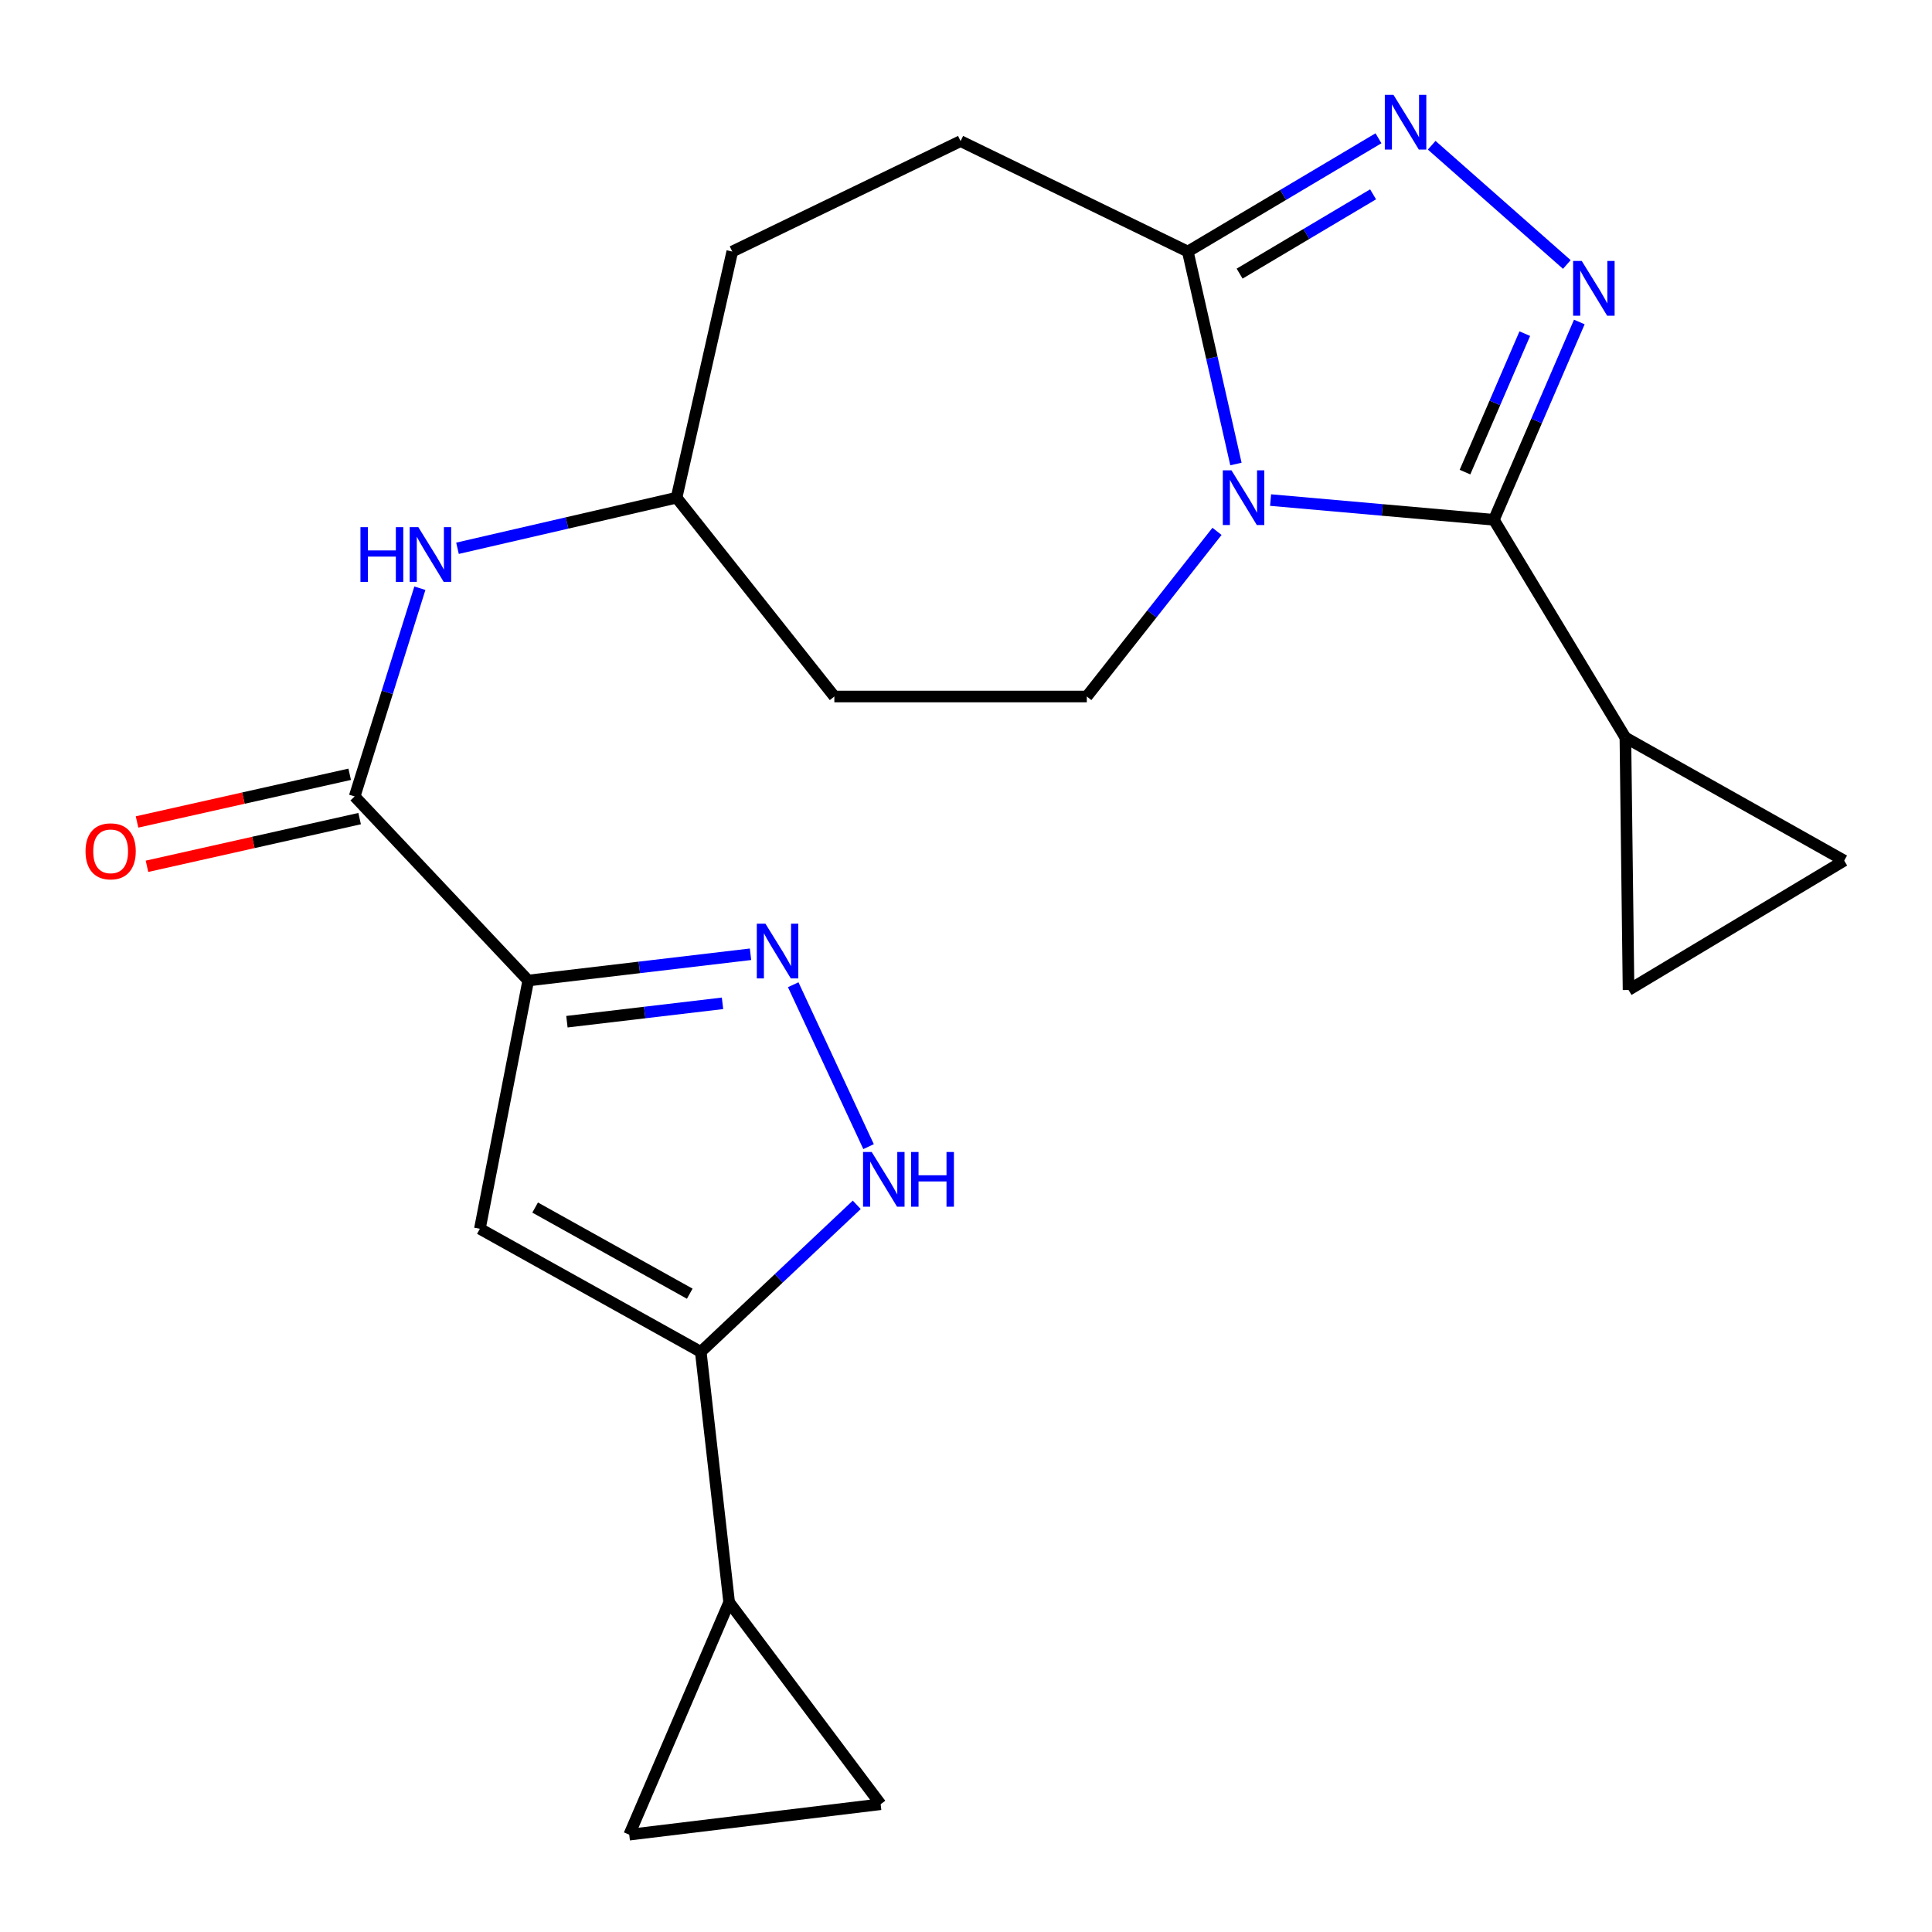 <?xml version='1.0' encoding='iso-8859-1'?>
<svg version='1.1' baseProfile='full'
              xmlns='http://www.w3.org/2000/svg'
                      xmlns:rdkit='http://www.rdkit.org/xml'
                      xmlns:xlink='http://www.w3.org/1999/xlink'
                  xml:space='preserve'
width='1000px' height='1000px' viewBox='0 0 1000 1000'>
<!-- END OF HEADER -->
<rect style='opacity:1.0;fill:#FFFFFF;stroke:none' width='1000' height='1000' x='0' y='0'> </rect>
<path class='bond-0' d='M 657.657,258.836 L 715.443,263.941' style='fill:none;fill-rule:evenodd;stroke:#0000FF;stroke-width:6px;stroke-linecap:butt;stroke-linejoin:miter;stroke-opacity:1' />
<path class='bond-0' d='M 715.443,263.941 L 773.23,269.045' style='fill:none;fill-rule:evenodd;stroke:#000000;stroke-width:6px;stroke-linecap:butt;stroke-linejoin:miter;stroke-opacity:1' />
<path class='bond-6' d='M 639.717,240.175 L 627.261,185.189' style='fill:none;fill-rule:evenodd;stroke:#0000FF;stroke-width:6px;stroke-linecap:butt;stroke-linejoin:miter;stroke-opacity:1' />
<path class='bond-6' d='M 627.261,185.189 L 614.804,130.204' style='fill:none;fill-rule:evenodd;stroke:#000000;stroke-width:6px;stroke-linecap:butt;stroke-linejoin:miter;stroke-opacity:1' />
<path class='bond-12' d='M 629.919,275.036 L 596.225,317.775' style='fill:none;fill-rule:evenodd;stroke:#0000FF;stroke-width:6px;stroke-linecap:butt;stroke-linejoin:miter;stroke-opacity:1' />
<path class='bond-12' d='M 596.225,317.775 L 562.532,360.513' style='fill:none;fill-rule:evenodd;stroke:#000000;stroke-width:6px;stroke-linecap:butt;stroke-linejoin:miter;stroke-opacity:1' />
<path class='bond-1' d='M 773.23,269.045 L 795.342,217.854' style='fill:none;fill-rule:evenodd;stroke:#000000;stroke-width:6px;stroke-linecap:butt;stroke-linejoin:miter;stroke-opacity:1' />
<path class='bond-1' d='M 795.342,217.854 L 817.455,166.662' style='fill:none;fill-rule:evenodd;stroke:#0000FF;stroke-width:6px;stroke-linecap:butt;stroke-linejoin:miter;stroke-opacity:1' />
<path class='bond-1' d='M 758.275,244.362 L 773.753,208.528' style='fill:none;fill-rule:evenodd;stroke:#000000;stroke-width:6px;stroke-linecap:butt;stroke-linejoin:miter;stroke-opacity:1' />
<path class='bond-1' d='M 773.753,208.528 L 789.232,172.694' style='fill:none;fill-rule:evenodd;stroke:#0000FF;stroke-width:6px;stroke-linecap:butt;stroke-linejoin:miter;stroke-opacity:1' />
<path class='bond-10' d='M 773.23,269.045 L 841.298,381.756' style='fill:none;fill-rule:evenodd;stroke:#000000;stroke-width:6px;stroke-linecap:butt;stroke-linejoin:miter;stroke-opacity:1' />
<path class='bond-23' d='M 810.991,136.897 L 741.039,75.177' style='fill:none;fill-rule:evenodd;stroke:#0000FF;stroke-width:6px;stroke-linecap:butt;stroke-linejoin:miter;stroke-opacity:1' />
<path class='bond-2' d='M 273.417,507.52 L 183.57,412.237' style='fill:none;fill-rule:evenodd;stroke:#000000;stroke-width:6px;stroke-linecap:butt;stroke-linejoin:miter;stroke-opacity:1' />
<path class='bond-4' d='M 273.417,507.52 L 330.944,500.723' style='fill:none;fill-rule:evenodd;stroke:#000000;stroke-width:6px;stroke-linecap:butt;stroke-linejoin:miter;stroke-opacity:1' />
<path class='bond-4' d='M 330.944,500.723 L 388.471,493.926' style='fill:none;fill-rule:evenodd;stroke:#0000FF;stroke-width:6px;stroke-linecap:butt;stroke-linejoin:miter;stroke-opacity:1' />
<path class='bond-4' d='M 293.435,528.835 L 333.704,524.077' style='fill:none;fill-rule:evenodd;stroke:#000000;stroke-width:6px;stroke-linecap:butt;stroke-linejoin:miter;stroke-opacity:1' />
<path class='bond-4' d='M 333.704,524.077 L 373.973,519.319' style='fill:none;fill-rule:evenodd;stroke:#0000FF;stroke-width:6px;stroke-linecap:butt;stroke-linejoin:miter;stroke-opacity:1' />
<path class='bond-5' d='M 273.417,507.52 L 248.385,636.013' style='fill:none;fill-rule:evenodd;stroke:#000000;stroke-width:6px;stroke-linecap:butt;stroke-linejoin:miter;stroke-opacity:1' />
<path class='bond-3' d='M 713.498,71.573 L 664.151,100.889' style='fill:none;fill-rule:evenodd;stroke:#0000FF;stroke-width:6px;stroke-linecap:butt;stroke-linejoin:miter;stroke-opacity:1' />
<path class='bond-3' d='M 664.151,100.889 L 614.804,130.204' style='fill:none;fill-rule:evenodd;stroke:#000000;stroke-width:6px;stroke-linecap:butt;stroke-linejoin:miter;stroke-opacity:1' />
<path class='bond-3' d='M 710.705,100.586 L 676.162,121.107' style='fill:none;fill-rule:evenodd;stroke:#0000FF;stroke-width:6px;stroke-linecap:butt;stroke-linejoin:miter;stroke-opacity:1' />
<path class='bond-3' d='M 676.162,121.107 L 641.62,141.628' style='fill:none;fill-rule:evenodd;stroke:#000000;stroke-width:6px;stroke-linecap:butt;stroke-linejoin:miter;stroke-opacity:1' />
<path class='bond-8' d='M 410.566,509.691 L 449.567,593.494' style='fill:none;fill-rule:evenodd;stroke:#0000FF;stroke-width:6px;stroke-linecap:butt;stroke-linejoin:miter;stroke-opacity:1' />
<path class='bond-7' d='M 248.385,636.013 L 362.716,699.718' style='fill:none;fill-rule:evenodd;stroke:#000000;stroke-width:6px;stroke-linecap:butt;stroke-linejoin:miter;stroke-opacity:1' />
<path class='bond-7' d='M 276.981,625.026 L 357.013,669.619' style='fill:none;fill-rule:evenodd;stroke:#000000;stroke-width:6px;stroke-linecap:butt;stroke-linejoin:miter;stroke-opacity:1' />
<path class='bond-19' d='M 614.804,130.204 L 497.194,73.045' style='fill:none;fill-rule:evenodd;stroke:#000000;stroke-width:6px;stroke-linecap:butt;stroke-linejoin:miter;stroke-opacity:1' />
<path class='bond-11' d='M 362.716,699.718 L 377.401,829.336' style='fill:none;fill-rule:evenodd;stroke:#000000;stroke-width:6px;stroke-linecap:butt;stroke-linejoin:miter;stroke-opacity:1' />
<path class='bond-26' d='M 362.716,699.718 L 403.086,661.67' style='fill:none;fill-rule:evenodd;stroke:#000000;stroke-width:6px;stroke-linecap:butt;stroke-linejoin:miter;stroke-opacity:1' />
<path class='bond-26' d='M 403.086,661.67 L 443.456,623.622' style='fill:none;fill-rule:evenodd;stroke:#0000FF;stroke-width:6px;stroke-linecap:butt;stroke-linejoin:miter;stroke-opacity:1' />
<path class='bond-9' d='M 183.57,412.237 L 200.449,358.35' style='fill:none;fill-rule:evenodd;stroke:#000000;stroke-width:6px;stroke-linecap:butt;stroke-linejoin:miter;stroke-opacity:1' />
<path class='bond-9' d='M 200.449,358.35 L 217.328,304.463' style='fill:none;fill-rule:evenodd;stroke:#0000FF;stroke-width:6px;stroke-linecap:butt;stroke-linejoin:miter;stroke-opacity:1' />
<path class='bond-18' d='M 180.997,400.764 L 125.965,413.105' style='fill:none;fill-rule:evenodd;stroke:#000000;stroke-width:6px;stroke-linecap:butt;stroke-linejoin:miter;stroke-opacity:1' />
<path class='bond-18' d='M 125.965,413.105 L 70.933,425.447' style='fill:none;fill-rule:evenodd;stroke:#FF0000;stroke-width:6px;stroke-linecap:butt;stroke-linejoin:miter;stroke-opacity:1' />
<path class='bond-18' d='M 186.143,423.71 L 131.111,436.052' style='fill:none;fill-rule:evenodd;stroke:#000000;stroke-width:6px;stroke-linecap:butt;stroke-linejoin:miter;stroke-opacity:1' />
<path class='bond-18' d='M 131.111,436.052 L 76.08,448.394' style='fill:none;fill-rule:evenodd;stroke:#FF0000;stroke-width:6px;stroke-linecap:butt;stroke-linejoin:miter;stroke-opacity:1' />
<path class='bond-13' d='M 841.298,381.756 L 842.932,512.419' style='fill:none;fill-rule:evenodd;stroke:#000000;stroke-width:6px;stroke-linecap:butt;stroke-linejoin:miter;stroke-opacity:1' />
<path class='bond-14' d='M 841.298,381.756 L 954.545,445.448' style='fill:none;fill-rule:evenodd;stroke:#000000;stroke-width:6px;stroke-linecap:butt;stroke-linejoin:miter;stroke-opacity:1' />
<path class='bond-15' d='M 377.401,829.336 L 455.817,933.868' style='fill:none;fill-rule:evenodd;stroke:#000000;stroke-width:6px;stroke-linecap:butt;stroke-linejoin:miter;stroke-opacity:1' />
<path class='bond-16' d='M 377.401,829.336 L 325.69,949.625' style='fill:none;fill-rule:evenodd;stroke:#000000;stroke-width:6px;stroke-linecap:butt;stroke-linejoin:miter;stroke-opacity:1' />
<path class='bond-20' d='M 562.532,360.513 L 431.856,360.513' style='fill:none;fill-rule:evenodd;stroke:#000000;stroke-width:6px;stroke-linecap:butt;stroke-linejoin:miter;stroke-opacity:1' />
<path class='bond-25' d='M 842.932,512.419 L 954.545,445.448' style='fill:none;fill-rule:evenodd;stroke:#000000;stroke-width:6px;stroke-linecap:butt;stroke-linejoin:miter;stroke-opacity:1' />
<path class='bond-27' d='M 455.817,933.868 L 325.69,949.625' style='fill:none;fill-rule:evenodd;stroke:#000000;stroke-width:6px;stroke-linecap:butt;stroke-linejoin:miter;stroke-opacity:1' />
<path class='bond-17' d='M 236.799,283.787 L 293.493,270.694' style='fill:none;fill-rule:evenodd;stroke:#0000FF;stroke-width:6px;stroke-linecap:butt;stroke-linejoin:miter;stroke-opacity:1' />
<path class='bond-17' d='M 293.493,270.694 L 350.187,257.6' style='fill:none;fill-rule:evenodd;stroke:#000000;stroke-width:6px;stroke-linecap:butt;stroke-linejoin:miter;stroke-opacity:1' />
<path class='bond-22' d='M 497.194,73.045 L 379.021,130.204' style='fill:none;fill-rule:evenodd;stroke:#000000;stroke-width:6px;stroke-linecap:butt;stroke-linejoin:miter;stroke-opacity:1' />
<path class='bond-21' d='M 431.856,360.513 L 350.187,257.6' style='fill:none;fill-rule:evenodd;stroke:#000000;stroke-width:6px;stroke-linecap:butt;stroke-linejoin:miter;stroke-opacity:1' />
<path class='bond-24' d='M 350.187,257.6 L 379.021,130.204' style='fill:none;fill-rule:evenodd;stroke:#000000;stroke-width:6px;stroke-linecap:butt;stroke-linejoin:miter;stroke-opacity:1' />
<path  class='atom-0' d='M 637.405 243.44
L 646.685 258.44
Q 647.605 259.92, 649.085 262.6
Q 650.565 265.28, 650.645 265.44
L 650.645 243.44
L 654.405 243.44
L 654.405 271.76
L 650.525 271.76
L 640.565 255.36
Q 639.405 253.44, 638.165 251.24
Q 636.965 249.04, 636.605 248.36
L 636.605 271.76
L 632.925 271.76
L 632.925 243.44
L 637.405 243.44
' fill='#0000FF'/>
<path  class='atom-2' d='M 818.72 135.08
L 828 150.08
Q 828.92 151.56, 830.4 154.24
Q 831.88 156.92, 831.96 157.08
L 831.96 135.08
L 835.72 135.08
L 835.72 163.4
L 831.84 163.4
L 821.88 147
Q 820.72 145.08, 819.48 142.88
Q 818.28 140.68, 817.92 140
L 817.92 163.4
L 814.24 163.4
L 814.24 135.08
L 818.72 135.08
' fill='#0000FF'/>
<path  class='atom-4' d='M 721.256 49.086
L 730.536 64.086
Q 731.456 65.566, 732.936 68.246
Q 734.416 70.926, 734.496 71.086
L 734.496 49.086
L 738.256 49.086
L 738.256 77.406
L 734.376 77.406
L 724.416 61.006
Q 723.256 59.086, 722.016 56.886
Q 720.816 54.686, 720.456 54.006
L 720.456 77.406
L 716.776 77.406
L 716.776 49.086
L 721.256 49.086
' fill='#0000FF'/>
<path  class='atom-5' d='M 396.2 478.113
L 405.48 493.113
Q 406.4 494.593, 407.88 497.273
Q 409.36 499.953, 409.44 500.113
L 409.44 478.113
L 413.2 478.113
L 413.2 506.433
L 409.32 506.433
L 399.36 490.033
Q 398.2 488.113, 396.96 485.913
Q 395.76 483.713, 395.4 483.033
L 395.4 506.433
L 391.72 506.433
L 391.72 478.113
L 396.2 478.113
' fill='#0000FF'/>
<path  class='atom-9' d='M 451.19 596.272
L 460.47 611.272
Q 461.39 612.752, 462.87 615.432
Q 464.35 618.112, 464.43 618.272
L 464.43 596.272
L 468.19 596.272
L 468.19 624.592
L 464.31 624.592
L 454.35 608.192
Q 453.19 606.272, 451.95 604.072
Q 450.75 601.872, 450.39 601.192
L 450.39 624.592
L 446.71 624.592
L 446.71 596.272
L 451.19 596.272
' fill='#0000FF'/>
<path  class='atom-9' d='M 471.59 596.272
L 475.43 596.272
L 475.43 608.312
L 489.91 608.312
L 489.91 596.272
L 493.75 596.272
L 493.75 624.592
L 489.91 624.592
L 489.91 611.512
L 475.43 611.512
L 475.43 624.592
L 471.59 624.592
L 471.59 596.272
' fill='#0000FF'/>
<path  class='atom-18' d='M 186.571 272.863
L 190.411 272.863
L 190.411 284.903
L 204.891 284.903
L 204.891 272.863
L 208.731 272.863
L 208.731 301.183
L 204.891 301.183
L 204.891 288.103
L 190.411 288.103
L 190.411 301.183
L 186.571 301.183
L 186.571 272.863
' fill='#0000FF'/>
<path  class='atom-18' d='M 216.531 272.863
L 225.811 287.863
Q 226.731 289.343, 228.211 292.023
Q 229.691 294.703, 229.771 294.863
L 229.771 272.863
L 233.531 272.863
L 233.531 301.183
L 229.651 301.183
L 219.691 284.783
Q 218.531 282.863, 217.291 280.663
Q 216.091 278.463, 215.731 277.783
L 215.731 301.183
L 212.051 301.183
L 212.051 272.863
L 216.531 272.863
' fill='#0000FF'/>
<path  class='atom-19' d='M 44.271 440.642
Q 44.271 433.842, 47.631 430.042
Q 50.991 426.242, 57.271 426.242
Q 63.551 426.242, 66.911 430.042
Q 70.271 433.842, 70.271 440.642
Q 70.271 447.522, 66.871 451.442
Q 63.471 455.322, 57.271 455.322
Q 51.031 455.322, 47.631 451.442
Q 44.271 447.562, 44.271 440.642
M 57.271 452.122
Q 61.591 452.122, 63.911 449.242
Q 66.271 446.322, 66.271 440.642
Q 66.271 435.082, 63.911 432.282
Q 61.591 429.442, 57.271 429.442
Q 52.951 429.442, 50.591 432.242
Q 48.271 435.042, 48.271 440.642
Q 48.271 446.362, 50.591 449.242
Q 52.951 452.122, 57.271 452.122
' fill='#FF0000'/>
</svg>
